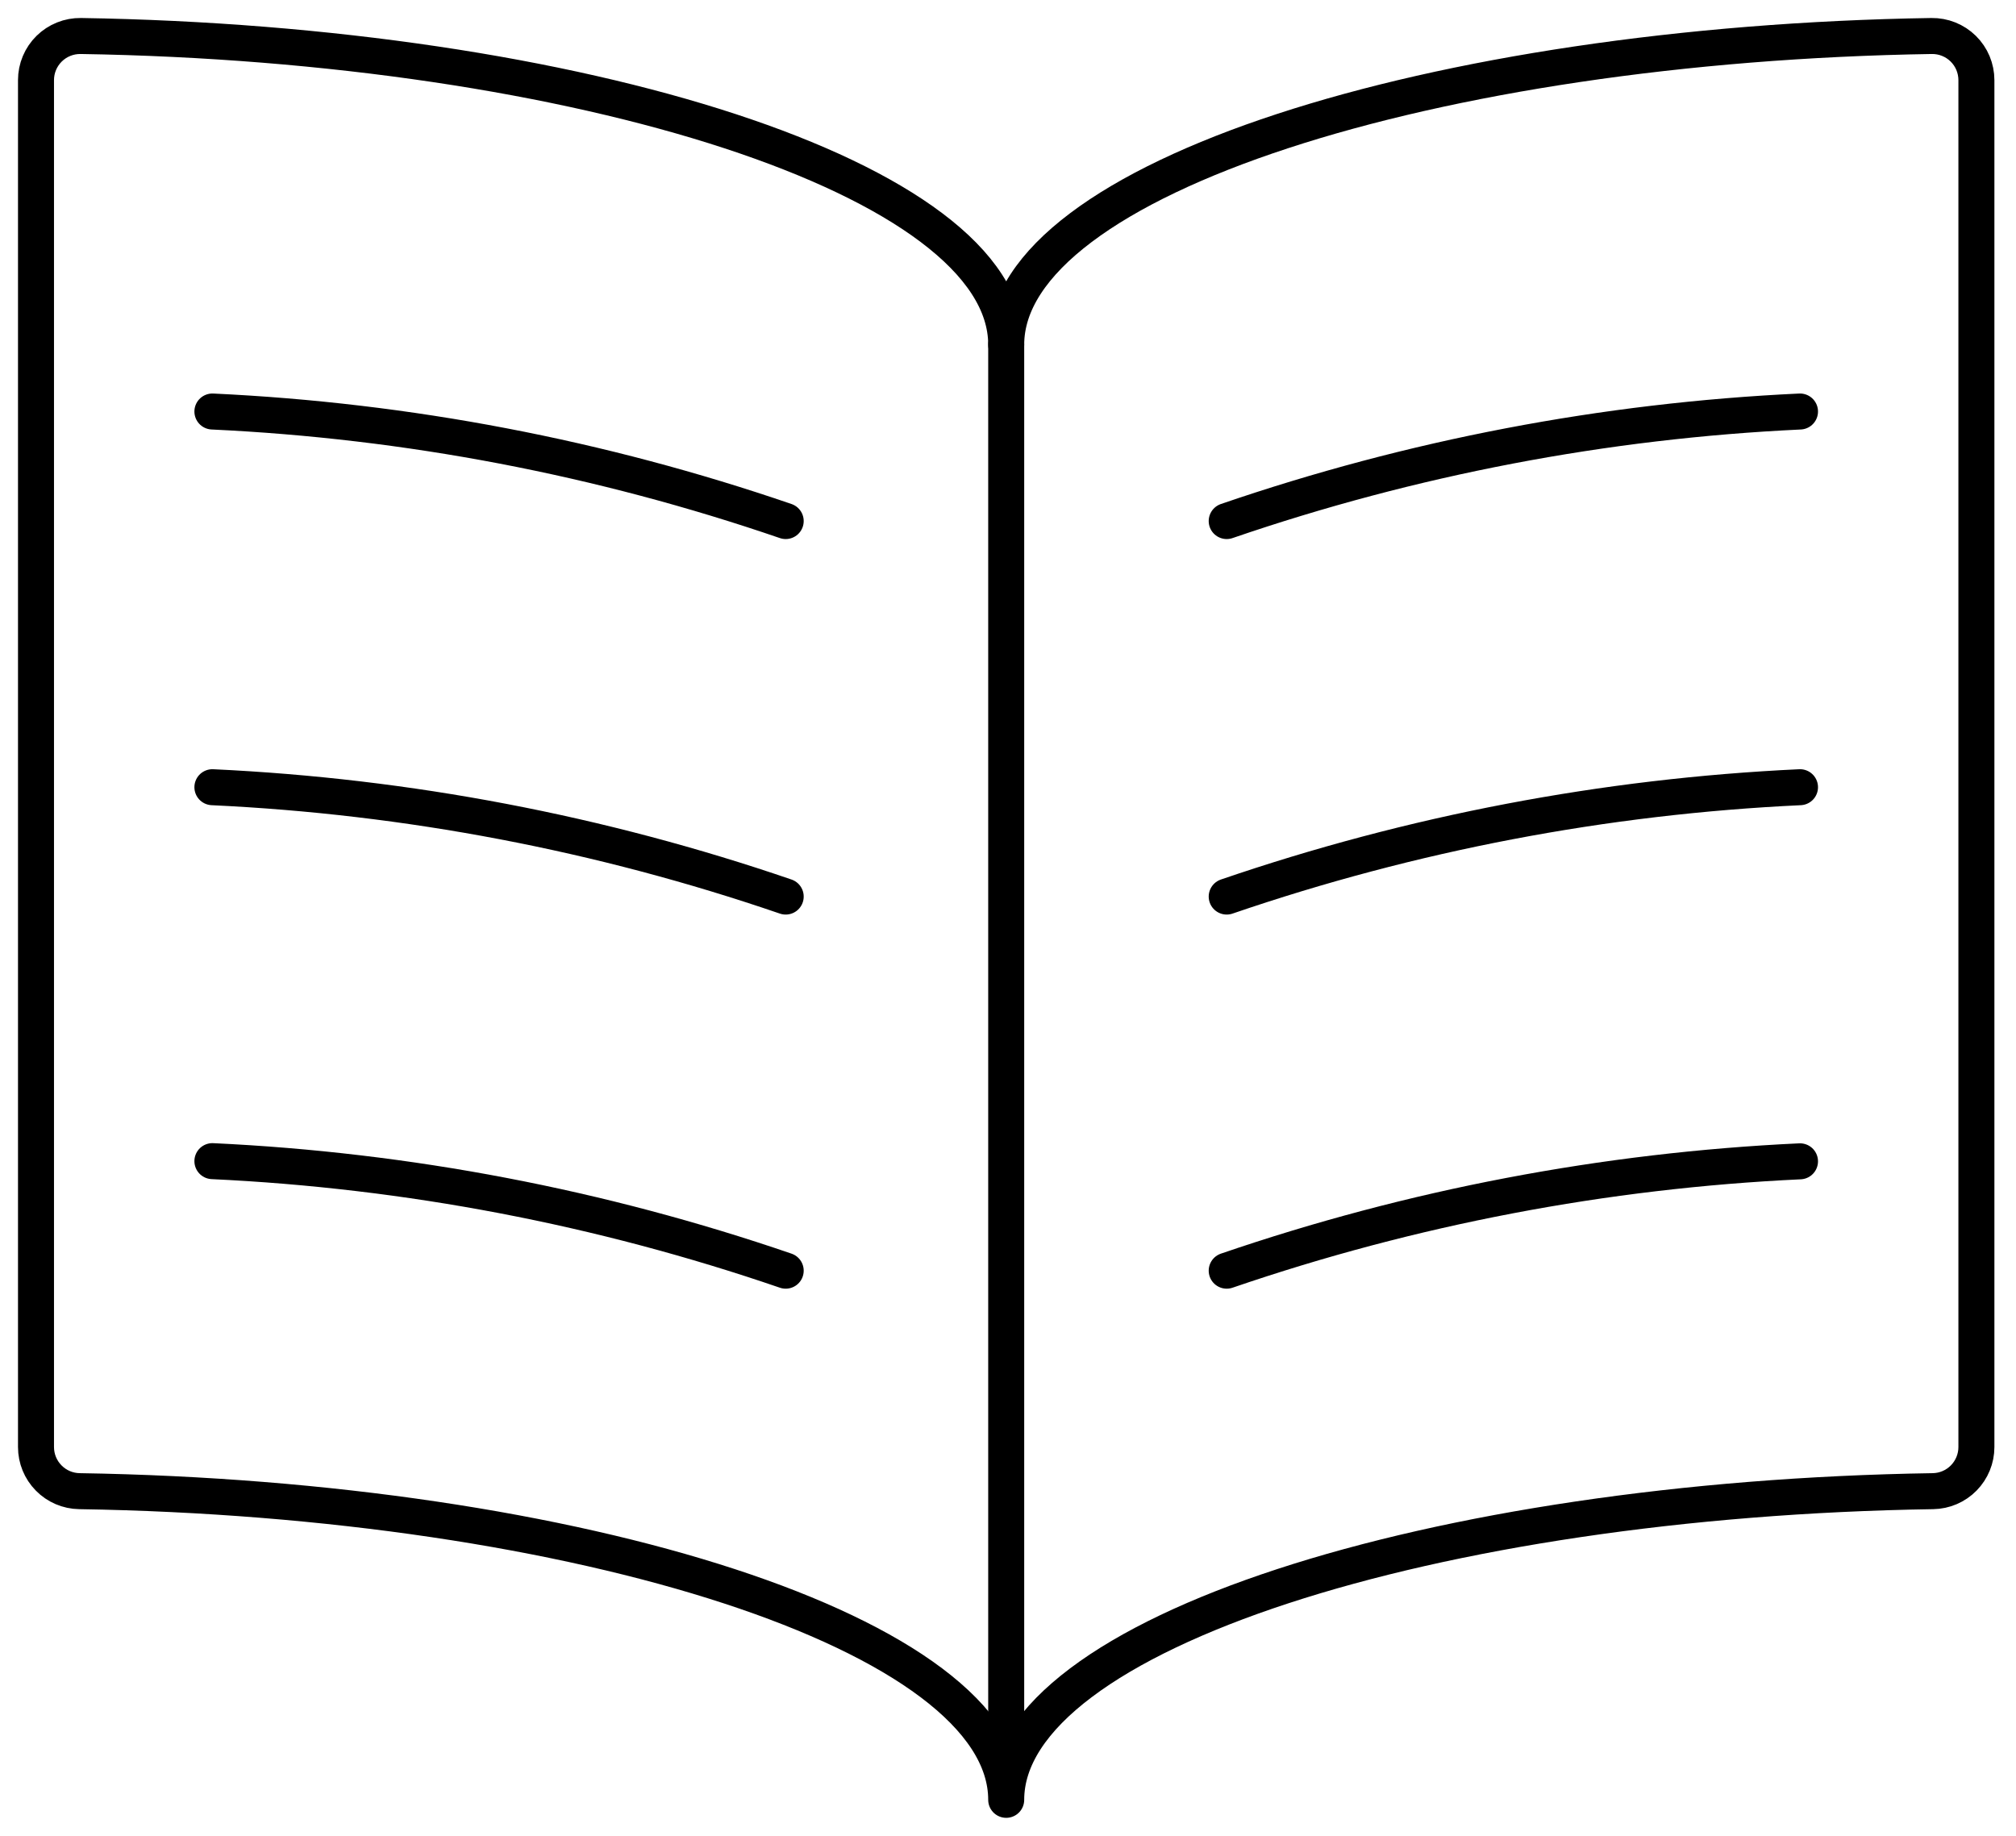 <svg width="56" height="51" viewBox="0 0 56 51" fill="none" xmlns="http://www.w3.org/2000/svg">
<path d="M27.95 9.575C27.95 4.972 39.842 1.218 53.655 1C53.818 0.998 53.979 1.027 54.13 1.088C54.281 1.148 54.418 1.238 54.534 1.352C54.65 1.466 54.742 1.602 54.805 1.752C54.867 1.902 54.9 2.063 54.9 2.225V40.2C54.9 40.522 54.773 40.83 54.548 41.059C54.322 41.289 54.016 41.42 53.694 41.425C39.864 41.638 27.95 45.392 27.95 50C27.95 45.397 16.036 41.643 2.205 41.425C1.884 41.42 1.577 41.289 1.352 41.059C1.126 40.83 1 40.522 1 40.2V2.225C1 2.063 1.032 1.902 1.095 1.752C1.158 1.602 1.25 1.466 1.366 1.352C1.482 1.238 1.619 1.148 1.77 1.088C1.921 1.027 2.082 0.998 2.245 1C16.055 1.218 27.95 4.972 27.95 9.575Z" stroke="#FFB601" style="stroke:#FFB601;stroke:color(display-p3 1 0.714 0.004);stroke-opacity:1;" stroke-linecap="round" stroke-linejoin="round"/>
<path d="M27.95 9.57V49.689" stroke="#FFB601" style="stroke:#FFB601;stroke:color(display-p3 1 0.714 0.004);stroke-opacity:1;" stroke-linecap="round" stroke-linejoin="round"/>
<path d="M21.825 14.475C16.688 12.712 11.326 11.687 5.9 11.432" stroke="#FFB601" style="stroke:#FFB601;stroke:color(display-p3 1 0.714 0.004);stroke-opacity:1;" stroke-linecap="round" stroke-linejoin="round"/>
<path d="M34.075 14.475C39.212 12.712 44.574 11.687 50 11.432" stroke="#FFB601" style="stroke:#FFB601;stroke:color(display-p3 1 0.714 0.004);stroke-opacity:1;" stroke-linecap="round" stroke-linejoin="round"/>
<path d="M21.825 24.907C16.687 23.145 11.325 22.123 5.9 21.869" stroke="#FFB601" style="stroke:#FFB601;stroke:color(display-p3 1 0.714 0.004);stroke-opacity:1;" stroke-linecap="round" stroke-linejoin="round"/>
<path d="M21.825 35.3C16.688 33.537 11.326 32.512 5.9 32.257" stroke="#FFB601" style="stroke:#FFB601;stroke:color(display-p3 1 0.714 0.004);stroke-opacity:1;" stroke-linecap="round" stroke-linejoin="round"/>
<path d="M34.075 24.907C39.213 23.146 44.575 22.123 50 21.869" stroke="#FFB601" style="stroke:#FFB601;stroke:color(display-p3 1 0.714 0.004);stroke-opacity:1;" stroke-linecap="round" stroke-linejoin="round"/>
<path d="M34.075 35.3C39.213 33.539 44.575 32.516 50 32.262" stroke="#FFB601" style="stroke:#FFB601;stroke:color(display-p3 1 0.714 0.004);stroke-opacity:1;" stroke-linecap="round" stroke-linejoin="round"/>
</svg>
